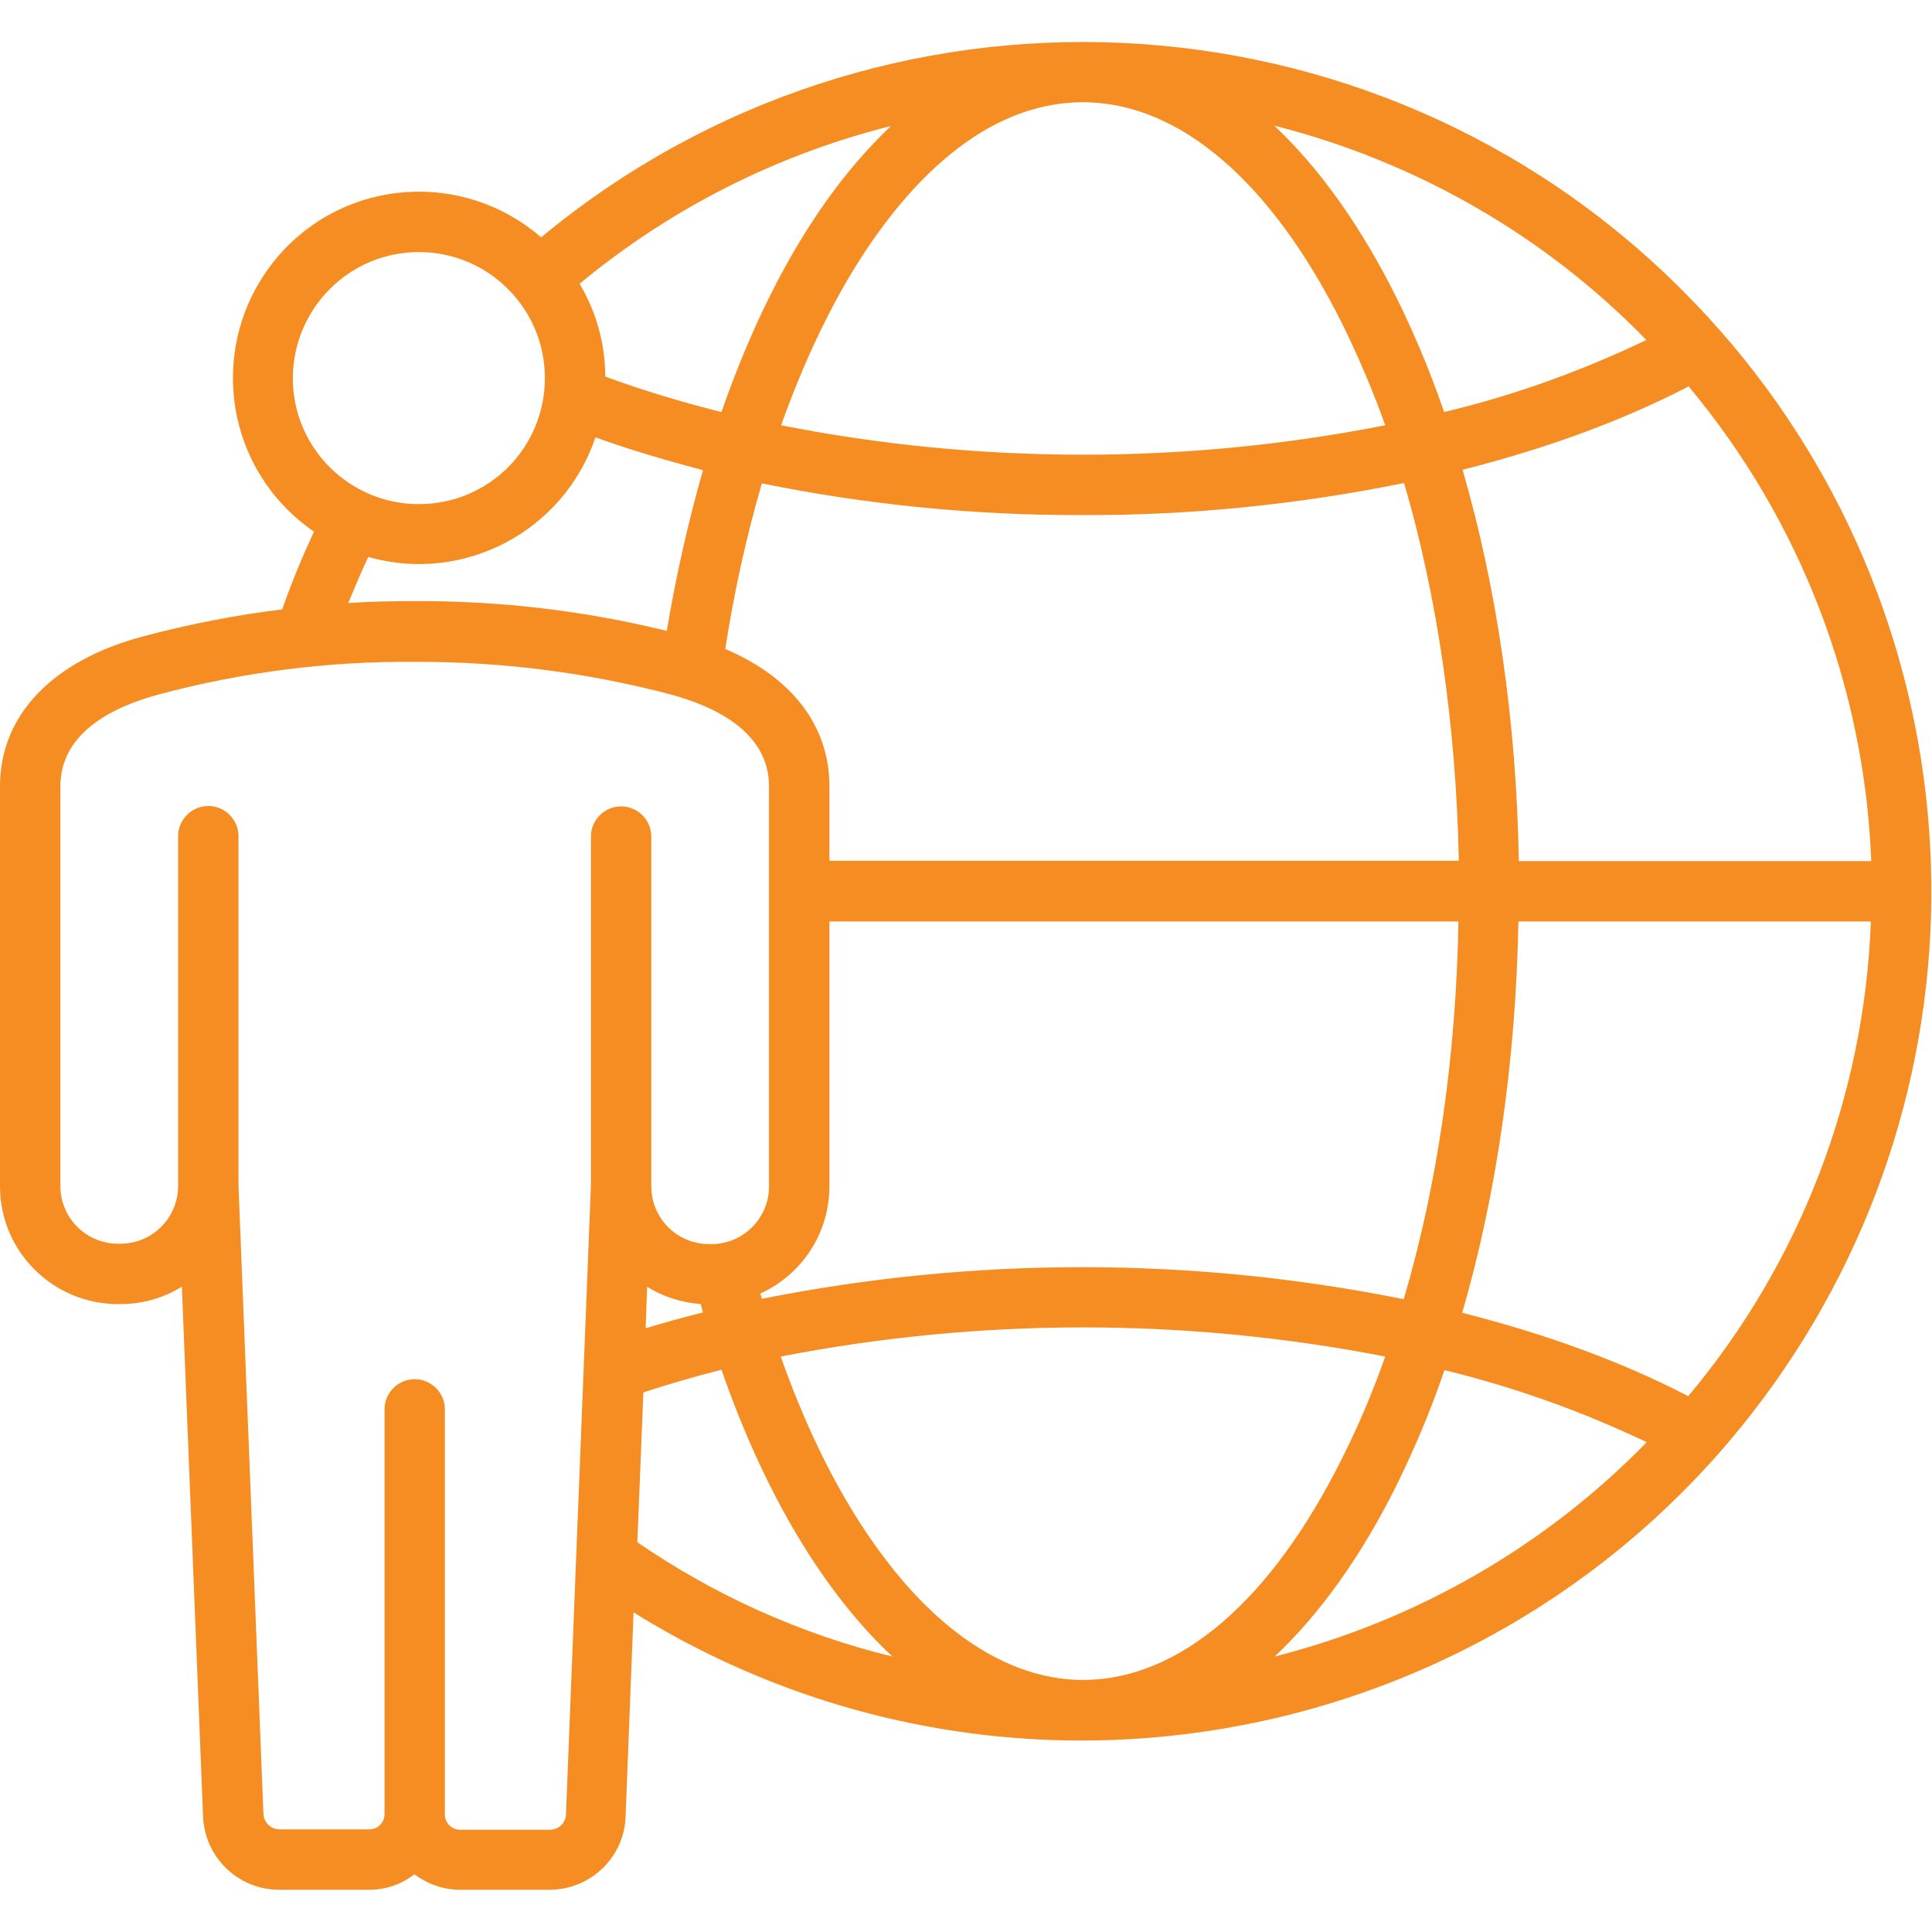 <?xml version="1.0" encoding="utf-8"?>
<!-- Generator: Adobe Illustrator 28.3.0, SVG Export Plug-In . SVG Version: 6.00 Build 0)  -->
<svg version="1.1" id="Layer_1" xmlns="http://www.w3.org/2000/svg" xmlns:xlink="http://www.w3.org/1999/xlink" x="0px" y="0px"
	 viewBox="0 0 512 512" style="enable-background:new 0 0 512 512;" xml:space="preserve">
<style type="text/css">
	.st0{fill:#F58D22;}
</style>
<path class="st0" d="M31.3,345.6h0.6c5.8,0,11.4-1.6,16.3-4.6l5.6,140.1c0.3,10.9,9.1,19.6,20,19.7h24c4.4,0,8.6-1.4,12-4.1
	c3.5,2.6,7.7,4.1,12,4.1h24c10.9-0.1,19.8-8.8,20-19.7l2.1-53.8c105.6,65.6,244.3,33.3,310-72.3c55.2-88.8,42-204-32-278
	C364-5.1,232.8-11.2,143.4,62.9C122.8,45,91.6,47.2,73.8,67.8s-15.7,51.7,4.9,69.6c1.4,1.2,2.9,2.4,4.5,3.5
	c-3.1,6.7-6,13.6-8.4,20.6c-12.4,1.5-24.6,3.9-36.7,7.1C13.9,175,0,189.5,0,208.4v106C0,331.6,14,345.6,31.3,345.6L31.3,345.6z
	 M287,27.1c25.5,0,50,21,68.9,59.1c4.2,8.6,8,17.5,11.2,26.5c-26.4,5.2-53.2,7.8-80.1,7.8c-26.9,0-53.7-2.6-80-7.8
	c6-16.8,13.1-31.8,21.2-44.4C240.3,49.5,260.3,27.1,287,27.1L287,27.1z M287,136.5c28.6,0.1,57.1-2.8,85.1-8.5
	c8.8,30.1,13.8,64.3,14.5,100.1H219.8v-19.8c0-15.9-9.9-28.8-27.6-36.3c2.3-14.8,5.5-29.5,9.7-43.9
	C229.9,133.8,258.4,136.6,287,136.5L287,136.5z M495.8,244.2c-1.7,46.1-18.7,90.4-48.4,125.8c-17.5-9.1-37.8-16.5-59.9-22.1
	c9.1-31.3,14.2-66.7,14.9-103.7L495.8,244.2z M402.5,228.2c-0.6-36.9-5.8-72.3-14.9-103.7c22.1-5.6,42.4-13,59.9-22.1
	c29.6,35.4,46.6,79.6,48.4,125.8H402.5z M219.8,314.4v-70.2h166.7c-0.6,35.8-5.6,70-14.5,100.1c-56.1-11.3-113.9-11.3-170.1-0.1
	c-0.1-0.5-0.3-0.9-0.4-1.4C212.7,337.7,219.8,326.6,219.8,314.4L219.8,314.4z M287,445.2c-17.4,0-34.8-10.1-50.1-29.1
	c-11.8-14.6-22-33.9-30-56.6c52.9-10.3,107.3-10.3,160.2,0c-3.2,9.1-6.9,17.9-11.2,26.5C337,424.2,312.5,445.2,287,445.2z
	 M185.7,345.6c0.2,0.8,0.4,1.5,0.6,2.2c-5.2,1.3-10.2,2.7-15.2,4.2l0.4-11C175.8,343.7,180.7,345.2,185.7,345.6z M168.9,408.7
	l1.6-39.7c6.7-2.2,13.6-4.2,20.7-6c11.5,33.1,27.2,59.1,45.3,76C212.3,433.1,189.4,422.8,168.9,408.7L168.9,408.7z M337.8,439
	c12-11.3,23-26.6,32.5-45.8c4.8-9.8,9-19.8,12.5-30.1c18.5,4.5,36.4,10.9,53.6,19.1C409.4,409.9,375.2,429.5,337.8,439L337.8,439z
	 M436.3,90.1c-17.1,8.2-35.1,14.7-53.6,19.1c-3.5-10.3-7.7-20.3-12.5-30.1c-9.5-19.1-20.5-34.5-32.5-45.8
	C375.2,42.8,409.4,62.4,436.3,90.1L436.3,90.1z M214.7,59.6c-9.1,14.1-17,30.9-23.5,49.6c-10.4-2.6-20.7-5.7-30.8-9.4
	c0-8.7-2.4-17.2-6.8-24.6c24-19.9,52.2-34.2,82.5-41.8C227.9,41.2,220.8,50.1,214.7,59.6z M111,66.8c18.4,0,33.4,14.9,33.4,33.4
	s-14.9,33.4-33.4,33.4c-18.4,0-33.4-14.9-33.4-33.4c0,0,0,0,0,0C77.7,81.7,92.6,66.8,111,66.8z M97.6,147.6
	c25.3,7.2,51.8-6.8,60.2-31.7c9.1,3.3,18.7,6.1,28.5,8.7c-4,14-7.2,28.3-9.6,42.6c-21.9-5.4-44.3-8-66.8-7.9
	c-5.9,0-11.7,0.1-17.6,0.5C94,155.7,95.7,151.6,97.6,147.6z M16,208.4c0-14.4,14.2-21.2,26.2-24.4c22.1-5.9,44.9-8.8,67.7-8.6h1.1
	c22.5,0,44.9,2.9,66.6,8.6c11.9,3.2,26.2,10,26.2,24.4v106c0,8.4-6.8,15.3-15.3,15.3h-0.6c-8.4,0-15.3-6.8-15.3-15.3v-92.7
	c0-4.4-3.6-8-8-8s-8,3.6-8,8v92.5L150,480.5c0.1,2.3-1.7,4.3-4.1,4.4h-24c-2.2,0-4-1.8-4-4V373.5c0-4.4-3.6-8-8-8s-8,3.6-8,8v107.3
	c0,2.2-1.8,4-4,4h-24c-2.3-0.1-4.1-2-4.1-4.4l-6.6-166.3v-92.5c0-4.4-3.6-8-8-8s-8,3.6-8,8v92.7c0,8.4-6.8,15.3-15.3,15.3h-0.6
	c-8.4,0-15.3-6.8-15.3-15.3L16,208.4z"/>
</svg>
